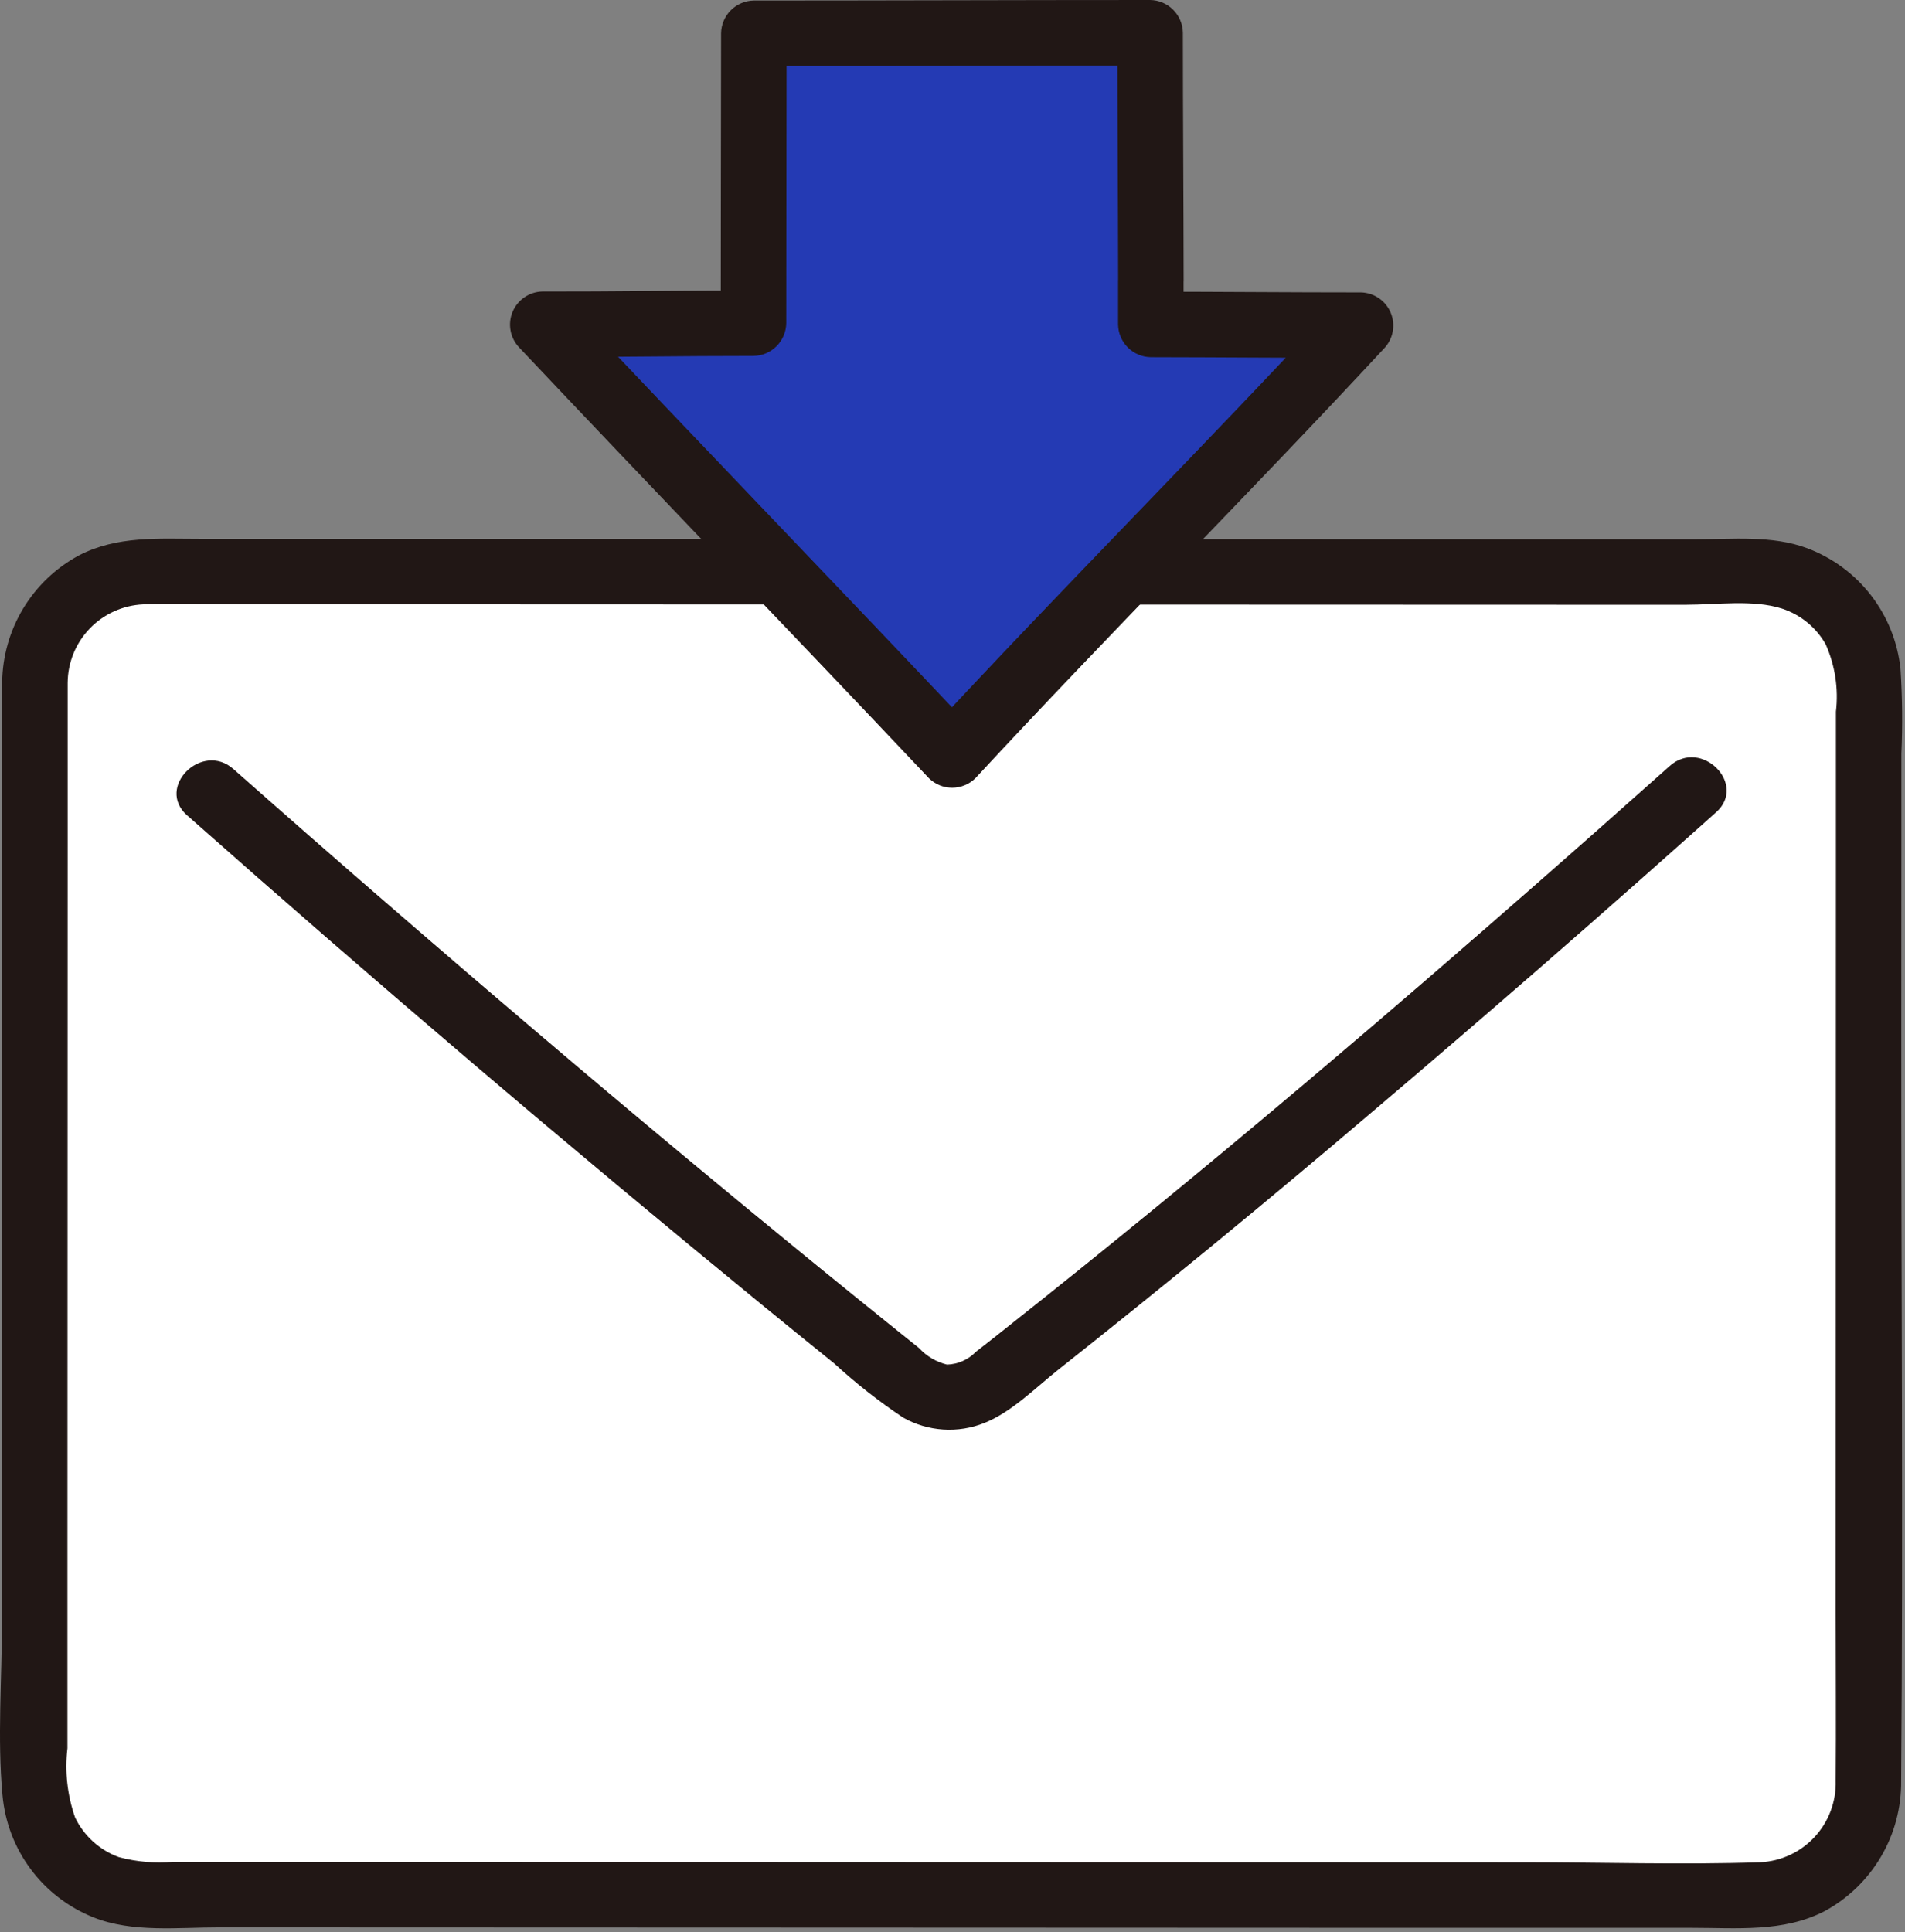 <svg width="141" height="143" viewBox="0 0 141 143" fill="none" xmlns="http://www.w3.org/2000/svg">
<rect x="0" y="0" width="141" height="143" fill="#808080" stroke="none"/>
<path d="M2.585 50.507C2.577 75.171 2.568 107.128 2.56 131.983C2.56 133.063 2.772 134.132 3.185 135.129C3.597 136.127 4.203 137.033 4.966 137.796C5.73 138.56 6.636 139.165 7.633 139.578C8.631 139.991 9.7 140.203 10.779 140.202C39.352 140.211 100.192 140.239 130.07 140.243C131.149 140.244 132.218 140.032 133.216 139.62C134.213 139.207 135.119 138.602 135.883 137.838C136.646 137.075 137.252 136.169 137.664 135.171C138.077 134.174 138.289 133.105 138.289 132.026C138.289 107.178 138.298 75.224 138.313 50.554C138.315 49.475 138.103 48.406 137.691 47.408C137.279 46.411 136.674 45.504 135.912 44.74C135.149 43.977 134.243 43.371 133.246 42.958C132.248 42.545 131.179 42.333 130.1 42.333C105.043 42.325 38.724 42.3 10.806 42.293C9.727 42.292 8.658 42.504 7.66 42.916C6.663 43.328 5.756 43.933 4.993 44.696C4.229 45.459 3.623 46.365 3.21 47.362C2.797 48.359 2.584 49.428 2.585 50.507Z" fill="white"/>
<path d="M0.16 50.513C0.155 69.04 0.149 87.566 0.143 106.091V120.046C0.143 124.258 -0.203 128.636 0.182 132.83C0.355 134.82 1.078 136.722 2.271 138.324C3.464 139.926 5.08 141.164 6.937 141.9C9.804 143.039 13.19 142.633 16.222 142.634L58.583 142.649L105.499 142.667H125.235C128.553 142.667 131.992 143.012 135.039 141.438C136.774 140.5 138.22 139.105 139.221 137.405C140.222 135.705 140.739 133.764 140.716 131.791C140.87 113.22 140.716 94.64 140.727 76.068L140.734 62.426V55.776C140.826 53.687 140.804 51.595 140.669 49.509C140.462 47.524 139.706 45.636 138.486 44.057C137.265 42.477 135.629 41.27 133.76 40.569C131.176 39.599 128.216 39.908 125.497 39.908L87.629 39.896L43.074 39.88L23.21 39.874H14.856C11.77 39.874 8.675 39.632 5.84 41.102C4.138 42.019 2.714 43.376 1.715 45.031C0.716 46.686 0.179 48.578 0.16 50.511C0.081 53.633 4.929 53.631 5.008 50.511C5.022 49.016 5.61 47.582 6.649 46.506C7.688 45.43 9.1 44.793 10.595 44.726C13.041 44.641 15.505 44.726 17.953 44.726H35.697L77.855 44.741L117.227 44.754H124.817C127.039 44.754 129.77 44.353 131.901 45.039C133.27 45.487 134.423 46.431 135.132 47.685C135.826 49.248 136.087 50.968 135.887 52.667C135.887 56.844 135.887 61.022 135.887 65.199C135.877 83.242 135.872 101.285 135.87 119.328C135.87 123.482 135.904 127.637 135.87 131.79C135.914 133.325 135.353 134.816 134.309 135.943C133.265 137.069 131.82 137.741 130.286 137.814C124.468 138.01 118.608 137.814 112.785 137.814L68.822 137.799L25.68 137.782H16.867H12.822C11.469 137.902 10.105 137.784 8.792 137.433C7.375 136.914 6.216 135.864 5.56 134.505C4.983 132.863 4.788 131.11 4.991 129.381V116.745C4.996 98.706 5.001 80.667 5.007 62.629V50.508C5.009 47.393 0.161 47.388 0.16 50.513Z" fill="#211715"/>
<path d="M13.849 60.338C27.784 72.672 41.954 84.735 56.358 96.527C58.15 97.992 59.948 99.452 61.752 100.906C63.343 102.368 65.045 103.706 66.843 104.906C67.753 105.42 68.768 105.722 69.811 105.79C70.855 105.858 71.9 105.691 72.87 105.301C74.902 104.482 76.636 102.705 78.339 101.356C86.168 95.159 93.885 88.822 101.49 82.346C110.1 75.047 118.611 67.636 127.021 60.11C129.355 58.029 125.917 54.611 123.593 56.681C109.291 69.433 94.774 81.968 79.844 93.989C78.205 95.308 76.56 96.622 74.91 97.928C74.018 98.635 73.131 99.35 72.227 100.042C71.666 100.622 70.901 100.96 70.094 100.984C69.303 100.792 68.586 100.37 68.034 99.772C67.219 99.12 66.405 98.466 65.592 97.809C63.931 96.472 62.275 95.13 60.622 93.783C53.621 88.074 46.68 82.292 39.799 76.436C32.226 70.002 24.718 63.494 17.275 56.911C14.946 54.851 11.505 58.267 13.847 60.339L13.849 60.338Z" fill="#211715"/>
<path d="M85.178 20.759C85.178 21.971 85.178 23.069 85.178 24.004C89.488 24.004 96.329 24.058 100.737 24.058C91.997 33.494 79.943 45.642 70.474 55.876C60.844 45.673 49.263 33.669 40.133 23.991C44.56 24.003 51.498 23.906 55.769 23.91C55.76 11.568 55.794 12.813 55.794 2.457C64.384 2.457 76.058 2.418 85.126 2.418C85.121 5.99 85.168 11.261 85.178 20.759Z" fill="#243AB4"/>
<path d="M82.755 20.765C82.755 21.846 82.755 22.928 82.755 24.01C82.764 24.65 83.023 25.261 83.475 25.714C83.928 26.166 84.539 26.425 85.179 26.434C90.366 26.442 95.552 26.488 100.739 26.489L99.025 22.351C89.071 33.084 78.708 43.429 68.76 54.168H72.189C62.117 43.502 51.919 32.956 41.849 22.283L40.135 26.421C45.347 26.432 50.559 26.338 55.77 26.341C56.41 26.331 57.022 26.073 57.474 25.62C57.927 25.168 58.185 24.557 58.195 23.917C58.195 16.765 58.218 9.614 58.219 2.463L55.795 4.887C65.571 4.887 75.348 4.848 85.127 4.848L82.703 2.424C82.703 8.537 82.753 14.649 82.76 20.762C82.76 23.88 87.608 23.886 87.608 20.762C87.601 14.649 87.552 8.537 87.551 2.424C87.542 1.784 87.284 1.173 86.831 0.72C86.379 0.267 85.767 0.009 85.127 0C75.35 0 65.574 0.039 55.795 0.039C55.155 0.048 54.544 0.307 54.091 0.759C53.638 1.212 53.38 1.823 53.371 2.463C53.371 9.614 53.342 16.765 53.346 23.917L55.77 21.493C50.559 21.493 45.347 21.584 40.135 21.573C39.661 21.585 39.202 21.735 38.812 22.004C38.422 22.272 38.117 22.648 37.936 23.085C37.755 23.523 37.704 24.003 37.79 24.469C37.876 24.935 38.095 25.366 38.421 25.709C48.49 36.376 58.689 46.927 68.76 57.596C69.218 58.044 69.834 58.295 70.475 58.295C71.116 58.295 71.731 58.044 72.189 57.596C82.137 46.856 92.499 36.505 102.453 25.777C102.778 25.433 102.998 25.003 103.084 24.537C103.17 24.071 103.12 23.59 102.938 23.152C102.757 22.714 102.453 22.338 102.062 22.07C101.672 21.802 101.212 21.652 100.739 21.639C95.552 21.639 90.366 21.592 85.179 21.585L87.603 24.009C87.603 22.927 87.603 21.845 87.603 20.764C87.6 17.645 82.751 17.639 82.755 20.765Z" fill="#211715"/>
</svg>
